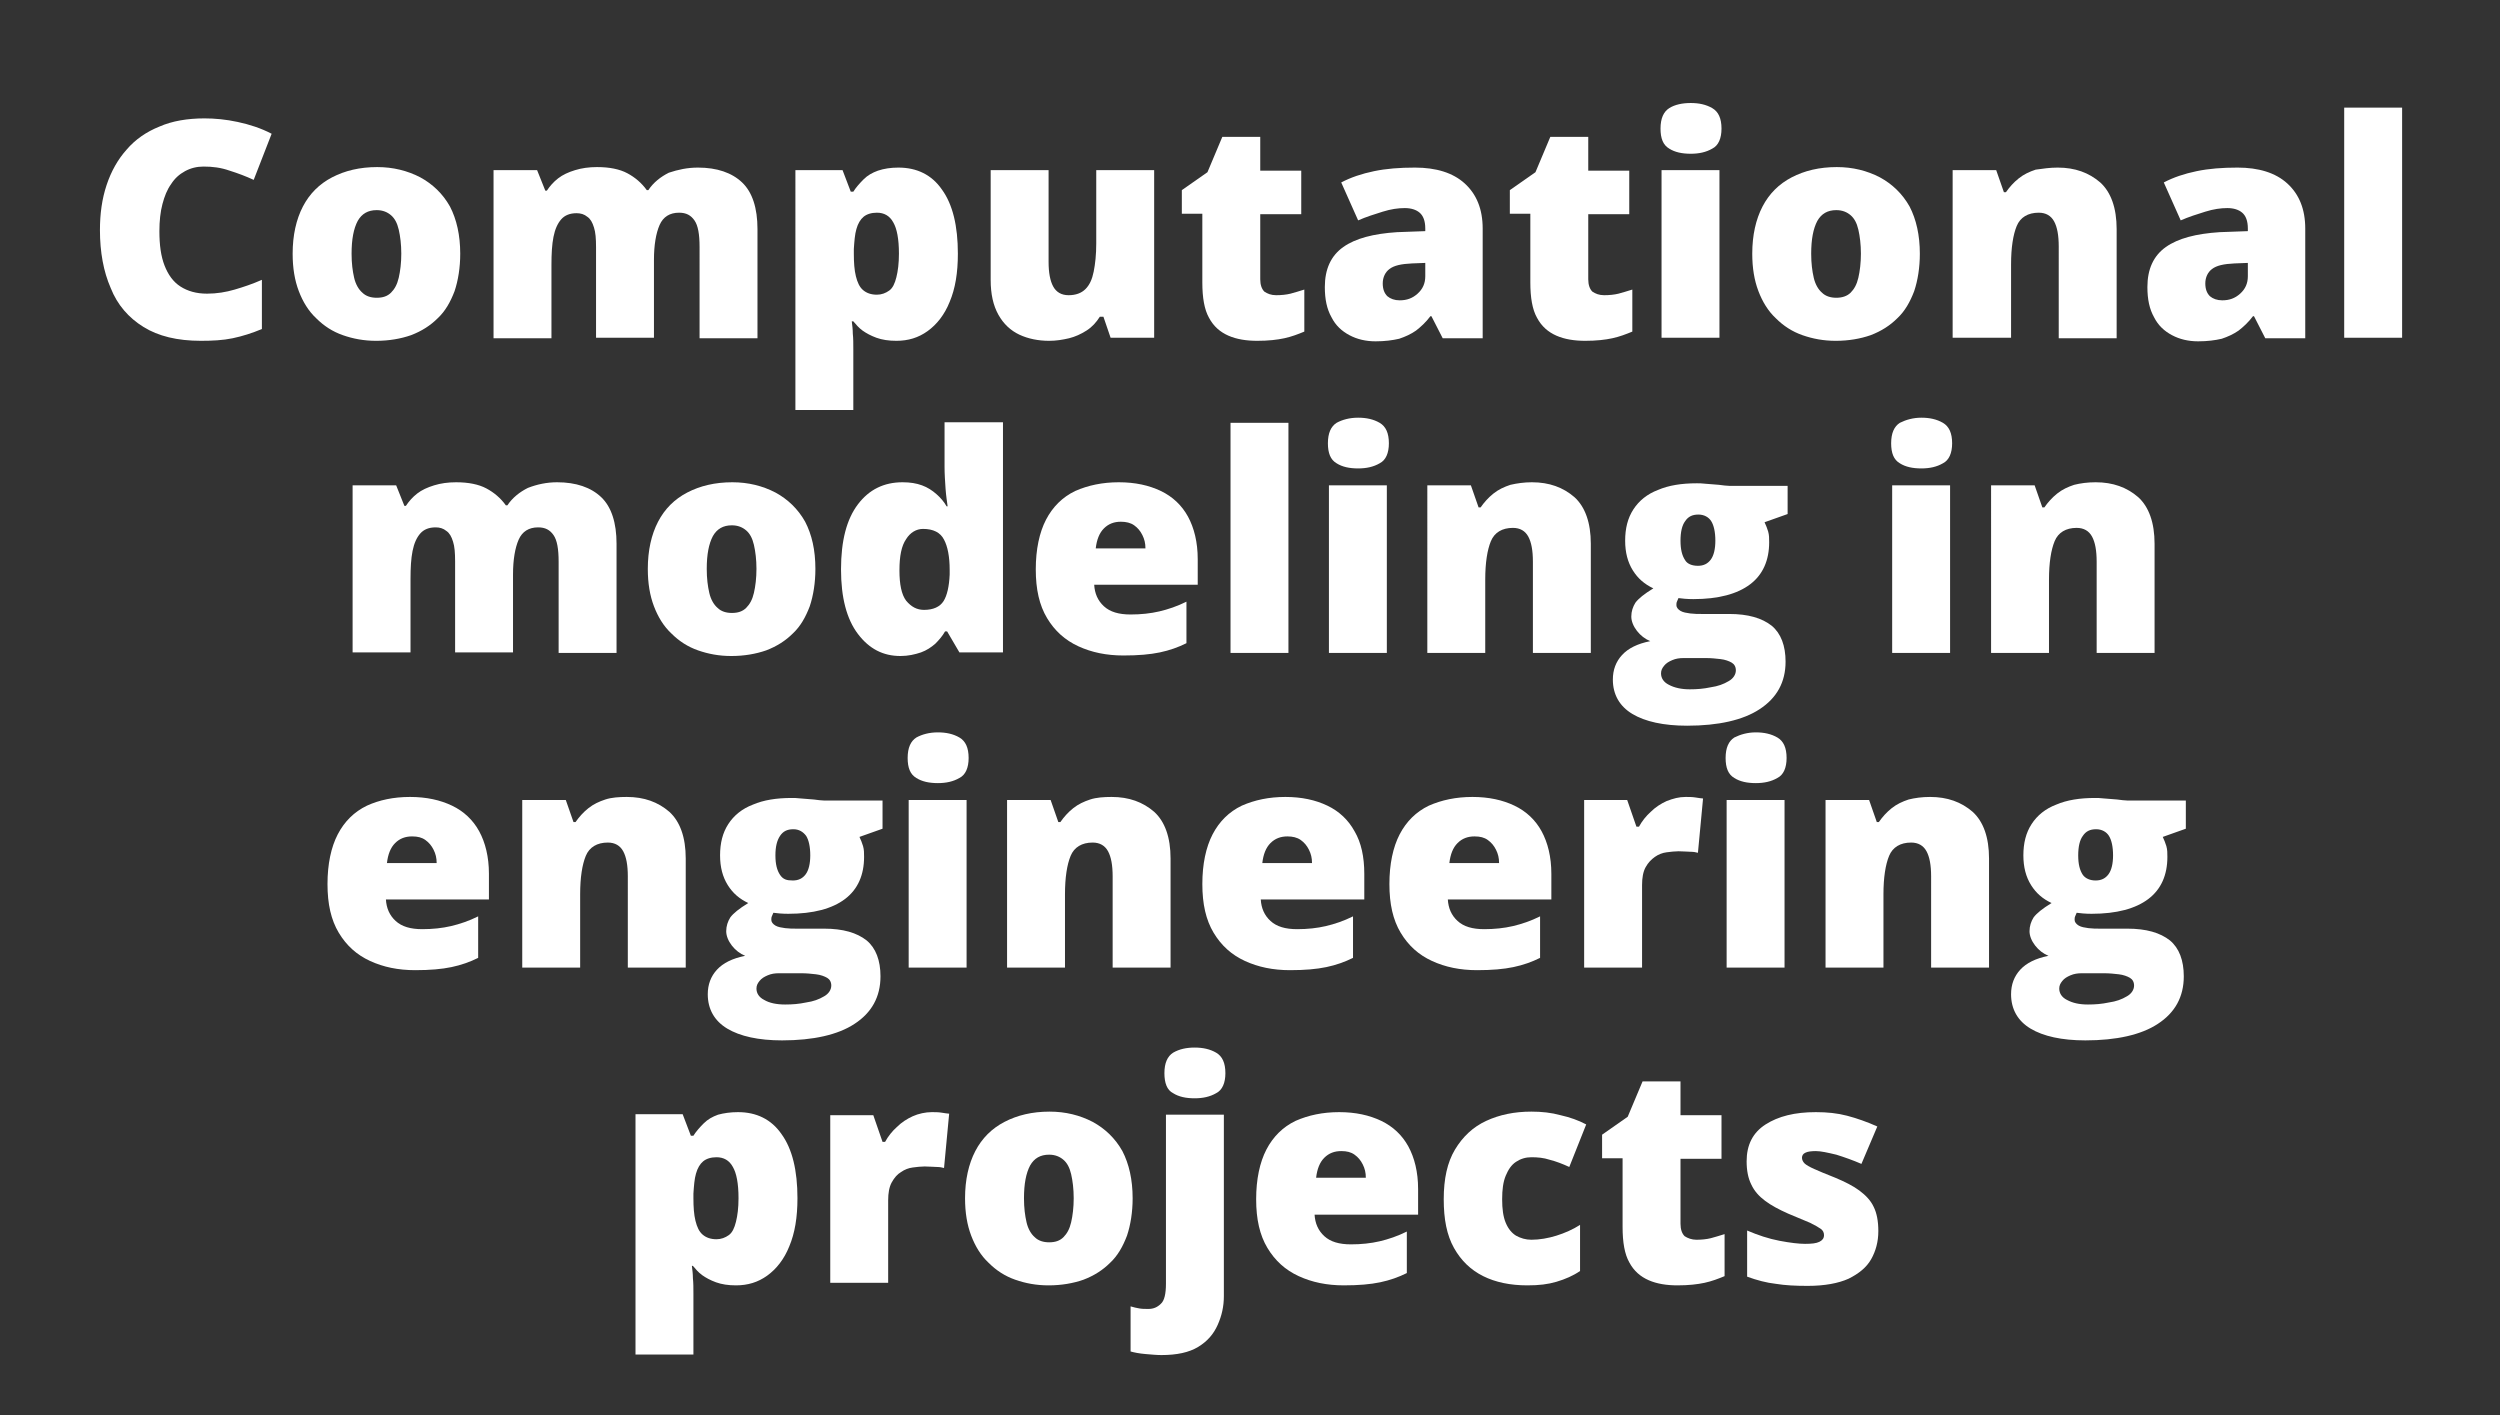 <svg xmlns:xodm="http://www.corel.com/coreldraw/odm/2003" xmlns="http://www.w3.org/2000/svg" xmlns:xlink="http://www.w3.org/1999/xlink" id="Layer_1" x="0px" y="0px" viewBox="0 0 487.8 276.1" style="enable-background:new 0 0 487.8 276.1;" xml:space="preserve"><rect x="0" y="0" width="487.8" height="276.1" fill="#333333" stroke="none"/><style type="text/css">	.st0{fill:#FFFFFF;}</style><g>	<path class="st0" d="M39.7,32.5c-1.3,0-2.5,0.3-3.6,0.9c-1.1,0.6-2,1.4-2.7,2.5c-0.8,1.1-1.3,2.4-1.7,3.9s-0.6,3.3-0.6,5.3   c0,2.7,0.3,4.9,1,6.7s1.7,3.2,3.1,4.1c1.4,0.9,3.1,1.4,5.2,1.4c1.9,0,3.7-0.3,5.4-0.8s3.5-1.1,5.3-1.9v9.6   c-1.9,0.8-3.8,1.4-5.7,1.8s-4,0.5-6.2,0.5c-4.6,0-8.3-0.9-11.2-2.7c-2.9-1.8-5.1-4.3-6.4-7.6c-1.4-3.2-2.1-7-2.1-11.3   c0-3.2,0.4-6.1,1.3-8.8s2.2-5,3.9-6.9c1.7-2,3.9-3.5,6.4-4.5c2.5-1.1,5.5-1.6,8.8-1.6c2,0,4.2,0.2,6.5,0.7c2.3,0.5,4.5,1.2,6.6,2.3   l-3.5,9c-1.5-0.7-3.1-1.3-4.7-1.8C43.1,32.7,41.5,32.5,39.7,32.5z"></path>	<path class="st0" d="M89.8,49.5c0,2.7-0.4,5.2-1.1,7.3c-0.8,2.1-1.8,3.9-3.3,5.3c-1.4,1.4-3.1,2.5-5.2,3.3c-2,0.7-4.3,1.1-6.8,1.1   c-2.4,0-4.5-0.4-6.5-1.1s-3.7-1.8-5.2-3.3c-1.5-1.4-2.6-3.2-3.4-5.3c-0.8-2.1-1.2-4.5-1.2-7.3c0-3.6,0.7-6.7,2-9.2s3.2-4.4,5.7-5.7   c2.5-1.3,5.4-2,8.8-2c3.1,0,5.9,0.7,8.4,2c2.4,1.3,4.4,3.2,5.8,5.7C89.1,42.8,89.8,45.9,89.8,49.5z M68.6,49.5   c0,1.9,0.2,3.4,0.5,4.7c0.3,1.3,0.9,2.3,1.6,2.9c0.7,0.7,1.7,1,2.8,1c1.2,0,2.1-0.3,2.8-1c0.7-0.7,1.2-1.6,1.5-2.9   c0.3-1.3,0.5-2.9,0.5-4.7s-0.2-3.4-0.5-4.7c-0.3-1.3-0.8-2.2-1.5-2.8c-0.7-0.6-1.6-1-2.8-1c-1.7,0-2.9,0.7-3.7,2.1   C69,44.6,68.6,46.7,68.6,49.5z"></path>	<path class="st0" d="M136.2,32.7c3.7,0,6.6,1,8.6,2.9c2,1.9,3,5,3,9.1v21.3h-11.3V48.2c0-2.5-0.3-4.2-1-5.2s-1.6-1.5-3-1.5   c-1.8,0-3.1,0.8-3.8,2.4c-0.7,1.6-1.1,3.9-1.1,6.8v15.2h-11.3V48.2c0-1.6-0.1-2.9-0.4-3.8c-0.3-1-0.7-1.7-1.3-2.1   c-0.6-0.5-1.3-0.7-2.1-0.7c-1.3,0-2.3,0.4-3,1.2s-1.2,1.9-1.5,3.4s-0.4,3.3-0.4,5.5v14.3H96.3V33.2h8.5l1.6,4h0.3   c0.6-0.9,1.3-1.7,2.2-2.4c0.9-0.7,2-1.2,3.3-1.6c1.3-0.4,2.7-0.6,4.3-0.6c2.4,0,4.4,0.4,5.9,1.2s2.8,1.9,3.8,3.3h0.3   c1-1.5,2.4-2.6,4-3.4C132.3,33.1,134.1,32.7,136.2,32.7z"></path>	<path class="st0" d="M175.3,32.7c3.6,0,6.5,1.4,8.5,4.3c2.1,2.9,3.1,7.1,3.1,12.5c0,3.7-0.5,6.8-1.6,9.4c-1,2.5-2.5,4.4-4.3,5.7   c-1.8,1.3-3.8,1.9-6.1,1.9c-1.5,0-2.8-0.2-3.9-0.6s-2-0.9-2.7-1.4s-1.3-1.2-1.8-1.8h-0.3c0.1,0.8,0.2,1.6,0.2,2.4   c0.1,0.9,0.1,1.9,0.1,3v11.9h-11.3V33.2h9.2l1.6,4.2h0.5c0.5-0.8,1.2-1.6,2-2.4s1.7-1.3,2.8-1.7C172.5,32.9,173.8,32.7,175.3,32.7z    M171.1,41.5c-1.1,0-2,0.3-2.6,0.8s-1.1,1.3-1.4,2.4c-0.3,1-0.4,2.4-0.5,3.9v0.9c0,1.7,0.1,3.2,0.4,4.4c0.3,1.2,0.7,2.1,1.4,2.7   c0.7,0.6,1.6,0.9,2.7,0.9c0.9,0,1.7-0.3,2.4-0.8s1.1-1.4,1.4-2.6s0.5-2.7,0.5-4.6c0-2.9-0.4-4.9-1.1-6.1   C173.6,42.1,172.5,41.5,171.1,41.5z"></path>	<path class="st0" d="M225.2,33.2v32.7h-8.5l-1.4-4.1h-0.7c-0.7,1.1-1.5,2-2.6,2.7s-2.2,1.2-3.4,1.5c-1.3,0.3-2.5,0.5-3.9,0.5   c-2.1,0-4.1-0.4-5.8-1.2s-3.1-2.1-4.1-3.9c-1-1.8-1.5-4-1.5-6.8V33.2h11.3v17.9c0,2.1,0.3,3.7,0.9,4.8c0.6,1.1,1.6,1.7,3,1.7   c1.4,0,2.5-0.4,3.3-1.2c0.8-0.8,1.3-1.9,1.6-3.4c0.3-1.5,0.5-3.3,0.5-5.5V33.2H225.2z"></path>	<path class="st0" d="M249,57.6c1,0,2-0.1,2.8-0.3c0.8-0.2,1.7-0.5,2.7-0.8v8.2c-1.2,0.5-2.5,1-3.9,1.3c-1.4,0.3-3.1,0.5-5.3,0.5   c-2.1,0-4-0.3-5.6-1c-1.6-0.7-2.9-1.8-3.8-3.5c-0.9-1.6-1.3-3.9-1.3-6.9V41.7h-4v-4.6l5-3.5l2.9-6.9h7.4v6.6h8v8.5h-8v12.7   c0,1.1,0.3,1.9,0.8,2.4C247.3,57.3,248,57.6,249,57.6z"></path>	<path class="st0" d="M276.1,32.7c4.1,0,7.4,1,9.7,3.1s3.5,5,3.5,8.8v21.4h-7.8l-2.2-4.3h-0.2c-0.9,1.2-1.9,2.1-2.8,2.8   c-1,0.7-2.1,1.2-3.3,1.6c-1.3,0.3-2.8,0.5-4.6,0.5c-1.9,0-3.6-0.4-5.1-1.2c-1.5-0.8-2.7-1.9-3.5-3.5c-0.9-1.6-1.3-3.5-1.3-5.9   c0-3.5,1.2-6.1,3.6-7.8c2.4-1.7,5.9-2.6,10.5-2.9l5.5-0.2v-0.5c0-1.5-0.4-2.5-1.1-3.1s-1.7-0.9-2.9-0.9c-1.3,0-2.7,0.2-4.3,0.7   s-3.2,1-4.8,1.7l-3.3-7.4c1.9-1,4-1.7,6.4-2.2C270.5,32.9,273.1,32.7,276.1,32.7z M278.1,51.3l-2.6,0.1c-2.1,0.1-3.5,0.4-4.4,1.1   c-0.8,0.6-1.3,1.6-1.3,2.8c0,1.1,0.3,1.9,0.9,2.5c0.6,0.5,1.4,0.8,2.4,0.8c1.4,0,2.5-0.4,3.5-1.3c1-0.9,1.5-2,1.5-3.4V51.3z"></path>	<path class="st0" d="M313,57.6c1,0,2-0.1,2.8-0.3c0.8-0.2,1.7-0.5,2.7-0.8v8.2c-1.2,0.5-2.5,1-3.9,1.3c-1.4,0.3-3.1,0.5-5.3,0.5   c-2.1,0-4-0.3-5.6-1c-1.6-0.7-2.9-1.8-3.8-3.5c-0.9-1.6-1.3-3.9-1.3-6.9V41.7h-4v-4.6l5-3.5l2.9-6.9h7.4v6.6h8v8.5h-8v12.7   c0,1.1,0.3,1.9,0.8,2.4C311.3,57.3,312,57.6,313,57.6z"></path>	<path class="st0" d="M329.9,20.1c1.6,0,3,0.3,4.2,1c1.2,0.7,1.8,2,1.8,4c0,1.9-0.6,3.3-1.8,3.9c-1.2,0.7-2.6,1-4.2,1   c-1.7,0-3.1-0.3-4.2-1c-1.2-0.7-1.7-2-1.7-3.9c0-2,0.6-3.3,1.7-4C326.8,20.4,328.3,20.1,329.9,20.1z M335.5,33.2v32.7h-11.3V33.2   H335.5z"></path>	<path class="st0" d="M374.6,49.5c0,2.7-0.4,5.2-1.1,7.3c-0.8,2.1-1.8,3.9-3.3,5.3c-1.4,1.4-3.1,2.5-5.2,3.3c-2,0.7-4.3,1.1-6.8,1.1   c-2.4,0-4.5-0.4-6.5-1.1c-2-0.7-3.7-1.8-5.2-3.3c-1.5-1.4-2.6-3.2-3.4-5.3c-0.8-2.1-1.2-4.5-1.2-7.3c0-3.6,0.7-6.7,2-9.2   c1.3-2.5,3.2-4.4,5.7-5.7c2.5-1.3,5.4-2,8.8-2c3.1,0,5.9,0.7,8.4,2c2.4,1.3,4.4,3.2,5.8,5.7C373.9,42.8,374.6,45.9,374.6,49.5z    M353.4,49.5c0,1.9,0.2,3.4,0.5,4.7s0.9,2.3,1.6,2.9c0.7,0.7,1.7,1,2.8,1s2.1-0.3,2.8-1c0.7-0.7,1.2-1.6,1.5-2.9s0.5-2.9,0.5-4.7   s-0.2-3.4-0.5-4.7s-0.8-2.2-1.5-2.8c-0.7-0.6-1.6-1-2.8-1c-1.7,0-2.9,0.7-3.7,2.1C353.8,44.6,353.4,46.7,353.4,49.5z"></path>	<path class="st0" d="M401.5,32.7c3.4,0,6.1,1,8.3,2.9c2.1,1.9,3.2,5,3.2,9.1v21.3h-11.3V48.1c0-2.2-0.3-3.8-0.9-4.9   c-0.6-1.1-1.6-1.7-3-1.7c-2.1,0-3.6,0.9-4.3,2.6s-1.1,4.2-1.1,7.5v14.3H381V33.2h8.5l1.5,4.3h0.4c0.7-1,1.5-1.9,2.5-2.7   s2.1-1.3,3.3-1.7C398.6,32.9,400,32.7,401.5,32.7z"></path>	<path class="st0" d="M436.6,32.7c4.1,0,7.4,1,9.7,3.1s3.5,5,3.5,8.8v21.4H442l-2.2-4.3h-0.2c-0.9,1.2-1.9,2.1-2.8,2.8   c-1,0.7-2.1,1.2-3.3,1.6c-1.3,0.3-2.8,0.5-4.6,0.5c-1.9,0-3.6-0.4-5.1-1.2c-1.5-0.8-2.7-1.9-3.5-3.5c-0.9-1.6-1.3-3.5-1.3-5.9   c0-3.5,1.2-6.1,3.6-7.8c2.4-1.7,5.9-2.6,10.5-2.9l5.5-0.2v-0.5c0-1.5-0.4-2.5-1.1-3.1s-1.7-0.9-2.9-0.9c-1.3,0-2.7,0.2-4.3,0.7   s-3.2,1-4.8,1.7l-3.3-7.4c1.9-1,4-1.7,6.4-2.2C431,32.9,433.6,32.7,436.6,32.7z M438.6,51.3l-2.6,0.1c-2.1,0.1-3.5,0.4-4.4,1.1   c-0.8,0.6-1.3,1.6-1.3,2.8c0,1.1,0.3,1.9,0.9,2.5c0.6,0.5,1.4,0.8,2.4,0.8c1.4,0,2.5-0.4,3.5-1.3c1-0.9,1.5-2,1.5-3.4V51.3z"></path>	<path class="st0" d="M468.7,65.9h-11.3V21h11.3V65.9z"></path>	<path class="st0" d="M108.7,94.1c3.7,0,6.6,1,8.6,2.9c2,1.9,3,5,3,9.1v21.3h-11.3v-17.8c0-2.5-0.3-4.2-1-5.2s-1.6-1.5-3-1.5   c-1.8,0-3.1,0.8-3.8,2.4c-0.7,1.6-1.1,3.9-1.1,6.8v15.2H88.8v-17.8c0-1.6-0.1-2.9-0.4-3.8c-0.3-1-0.7-1.7-1.3-2.1   c-0.6-0.5-1.3-0.7-2.1-0.7c-1.3,0-2.3,0.4-3,1.2s-1.2,1.9-1.5,3.4s-0.4,3.3-0.4,5.5v14.3H68.8V94.7h8.5l1.6,4h0.3   c0.6-0.9,1.3-1.7,2.2-2.4c0.9-0.7,2-1.2,3.3-1.6c1.3-0.4,2.7-0.6,4.3-0.6c2.4,0,4.4,0.4,5.9,1.2s2.8,1.9,3.8,3.3h0.3   c1-1.5,2.4-2.6,4-3.4C104.8,94.5,106.7,94.1,108.7,94.1z"></path>	<path class="st0" d="M159.1,111c0,2.7-0.4,5.2-1.1,7.3c-0.8,2.1-1.8,3.9-3.3,5.3c-1.4,1.4-3.1,2.5-5.2,3.3c-2,0.7-4.3,1.1-6.8,1.1   c-2.4,0-4.5-0.4-6.5-1.1s-3.7-1.8-5.2-3.3c-1.5-1.4-2.6-3.2-3.4-5.3c-0.8-2.1-1.2-4.5-1.2-7.3c0-3.6,0.7-6.7,2-9.2s3.2-4.4,5.7-5.7   c2.5-1.3,5.4-2,8.8-2c3.1,0,5.9,0.7,8.4,2c2.4,1.3,4.4,3.2,5.8,5.7C158.4,104.3,159.1,107.3,159.1,111z M137.9,111   c0,1.9,0.2,3.4,0.5,4.7c0.3,1.3,0.9,2.3,1.6,2.9c0.7,0.7,1.7,1,2.8,1c1.2,0,2.1-0.3,2.8-1c0.7-0.7,1.2-1.6,1.5-2.9   c0.3-1.3,0.5-2.9,0.5-4.7s-0.2-3.4-0.5-4.7c-0.3-1.3-0.8-2.2-1.5-2.8c-0.7-0.6-1.6-1-2.8-1c-1.7,0-2.9,0.7-3.7,2.1   C138.3,106.1,137.9,108.2,137.9,111z"></path>	<path class="st0" d="M175.7,128c-3.4,0-6.1-1.4-8.3-4.3c-2.2-2.9-3.3-7.1-3.3-12.6c0-5.6,1.1-9.8,3.3-12.7c2.2-2.9,5.1-4.3,8.7-4.3   c1.5,0,2.7,0.2,3.8,0.6c1.1,0.4,2,1,2.8,1.7s1.5,1.5,2,2.4h0.2c-0.1-0.8-0.3-2-0.4-3.4c-0.1-1.5-0.2-2.9-0.2-4.3v-8.7h11.4v44.9   h-8.5l-2.4-4.1h-0.4c-0.5,0.9-1.2,1.7-1.9,2.4c-0.8,0.7-1.7,1.3-2.8,1.7C178.5,127.7,177.2,128,175.7,128z M180.3,119   c1.8,0,3.1-0.6,3.8-1.7c0.7-1.1,1.1-2.9,1.2-5.2v-0.9c0-2.6-0.4-4.6-1.1-5.9c-0.7-1.4-2.1-2.1-4.1-2.1c-1.3,0-2.5,0.7-3.3,2   c-0.9,1.3-1.3,3.3-1.3,6.1c0,2.7,0.4,4.7,1.3,5.9C177.8,118.4,178.9,119,180.3,119z"></path>	<path class="st0" d="M218.3,94.1c3.2,0,5.9,0.6,8.2,1.7c2.3,1.1,4.1,2.8,5.3,5s1.9,5,1.9,8.3v5h-20.2c0.1,1.7,0.7,3.1,1.9,4.2   s2.9,1.6,5.2,1.6c2,0,3.9-0.2,5.6-0.6s3.5-1,5.3-1.9v8.1c-1.6,0.8-3.3,1.4-5.2,1.8c-1.9,0.4-4.2,0.6-7.1,0.6   c-3.3,0-6.2-0.6-8.8-1.8c-2.6-1.2-4.6-3-6.1-5.5c-1.5-2.5-2.2-5.6-2.2-9.5c0-3.9,0.7-7.2,2-9.7c1.3-2.5,3.2-4.4,5.7-5.6   C212.3,94.7,215.1,94.1,218.3,94.1z M218.7,101.8c-1.3,0-2.4,0.4-3.3,1.3s-1.4,2.2-1.6,3.9h9.7c0-1-0.2-1.8-0.6-2.6   c-0.4-0.8-0.9-1.4-1.6-1.9C220.6,102,219.7,101.8,218.7,101.8z"></path>	<path class="st0" d="M251.4,127.4h-11.3V82.5h11.3V127.4z"></path>	<path class="st0" d="M265,81.5c1.6,0,3,0.3,4.2,1c1.2,0.7,1.8,2,1.8,4c0,1.9-0.6,3.3-1.8,3.9c-1.2,0.7-2.6,1-4.2,1   c-1.7,0-3.1-0.3-4.2-1c-1.2-0.7-1.7-2-1.7-3.9c0-2,0.6-3.3,1.7-4C261.9,81.9,263.3,81.5,265,81.5z M270.6,94.7v32.7h-11.3V94.7   H270.6z"></path>	<path class="st0" d="M298.9,94.1c3.4,0,6.1,1,8.3,2.9c2.1,1.9,3.2,5,3.2,9.1v21.3h-11.3v-17.8c0-2.2-0.3-3.8-0.9-4.9   c-0.6-1.1-1.6-1.7-3-1.7c-2.1,0-3.6,0.9-4.3,2.6s-1.1,4.2-1.1,7.5v14.3h-11.3V94.7h8.5l1.5,4.3h0.4c0.7-1,1.5-1.9,2.5-2.7   s2.1-1.3,3.3-1.7C296,94.3,297.4,94.1,298.9,94.1z"></path>	<path class="st0" d="M329.2,141.6c-4.6,0-8.2-0.8-10.7-2.3c-2.5-1.5-3.8-3.8-3.8-6.7c0-1.9,0.6-3.5,1.8-4.8s3-2.2,5.5-2.7   c-1-0.4-1.9-1.1-2.6-2c-0.7-0.9-1.1-1.9-1.1-2.8c0-1,0.3-1.9,0.8-2.7c0.6-0.8,1.7-1.7,3.5-2.8c-1.7-0.8-3-1.9-4-3.5   c-1-1.6-1.5-3.5-1.5-5.8c0-2.4,0.5-4.4,1.6-6.1s2.7-3,4.8-3.8c2.1-0.9,4.6-1.3,7.6-1.3c0.4,0,1,0,1.8,0.1c0.8,0.1,1.7,0.1,2.5,0.2   c0.8,0.1,1.5,0.2,2,0.2h11.4v5.5l-4.5,1.6c0.3,0.6,0.5,1.2,0.7,1.8c0.2,0.7,0.2,1.3,0.2,2.1c0,3.5-1.2,6.3-3.7,8.2   c-2.5,1.9-6.2,2.9-11.1,2.9c-1.2,0-2.2-0.1-2.9-0.2c-0.1,0.2-0.2,0.5-0.3,0.7s-0.1,0.5-0.1,0.7c0,0.4,0.3,0.8,0.8,1.1   c0.5,0.3,1.2,0.4,1.9,0.5c0.8,0.1,1.5,0.1,2.2,0.1h5.4c3.7,0,6.4,0.8,8.3,2.3c1.8,1.5,2.7,3.9,2.7,7c0,4-1.7,7.1-5.1,9.3   C340.1,140.5,335.3,141.6,329.2,141.6z M329.7,134.5c1.4,0,2.7-0.1,4.1-0.4c1.4-0.2,2.5-0.6,3.5-1.2c0.9-0.5,1.4-1.3,1.4-2.1   c0-0.7-0.3-1.2-0.8-1.5s-1.3-0.6-2.2-0.7c-0.9-0.1-1.8-0.2-2.8-0.2h-4.4c-0.8,0-1.5,0.1-2.2,0.4c-0.7,0.3-1.2,0.6-1.6,1.1   s-0.6,0.9-0.6,1.5c0,0.9,0.5,1.7,1.5,2.2C326.7,134.2,328.1,134.5,329.7,134.5z M331.3,110.4c1.1,0,1.9-0.4,2.5-1.2   s0.9-2.1,0.9-3.7c0-1.7-0.3-3-0.8-3.8s-1.4-1.3-2.5-1.3c-1.2,0-2,0.4-2.6,1.3c-0.6,0.8-0.9,2.1-0.9,3.8s0.3,2.9,0.9,3.8   C329.2,110,330.1,110.4,331.3,110.4z"></path>	<path class="st0" d="M374.9,81.5c1.6,0,3,0.3,4.2,1c1.2,0.7,1.8,2,1.8,4c0,1.9-0.6,3.3-1.8,3.9c-1.2,0.7-2.6,1-4.2,1   c-1.7,0-3.1-0.3-4.2-1c-1.2-0.7-1.7-2-1.7-3.9c0-2,0.6-3.3,1.7-4C371.9,81.9,373.3,81.5,374.9,81.5z M380.5,94.7v32.7h-11.3V94.7   H380.5z"></path>	<path class="st0" d="M408.9,94.1c3.4,0,6.1,1,8.3,2.9c2.1,1.9,3.2,5,3.2,9.1v21.3h-11.3v-17.8c0-2.2-0.3-3.8-0.9-4.9   c-0.6-1.1-1.6-1.7-3-1.7c-2.1,0-3.6,0.9-4.3,2.6s-1.1,4.2-1.1,7.5v14.3h-11.3V94.7h8.5l1.5,4.3h0.4c0.7-1,1.5-1.9,2.5-2.7   s2.1-1.3,3.3-1.7C405.9,94.3,407.3,94.1,408.9,94.1z"></path>	<path class="st0" d="M80,155.5c3.2,0,5.9,0.6,8.2,1.7c2.3,1.1,4.1,2.8,5.3,5s1.9,5,1.9,8.3v5H75.3c0.1,1.7,0.7,3.1,1.9,4.2   s2.9,1.6,5.2,1.6c2,0,3.9-0.2,5.6-0.6s3.5-1,5.3-1.9v8.1c-1.6,0.8-3.3,1.4-5.2,1.8c-1.9,0.4-4.2,0.6-7.1,0.6   c-3.3,0-6.2-0.6-8.8-1.8c-2.6-1.2-4.6-3-6.1-5.5c-1.5-2.5-2.2-5.6-2.2-9.5c0-3.9,0.7-7.2,2-9.7c1.3-2.5,3.2-4.4,5.7-5.6   C74,156.1,76.8,155.5,80,155.5z M80.4,163.2c-1.3,0-2.4,0.4-3.3,1.3s-1.4,2.2-1.6,3.9h9.7c0-1-0.2-1.8-0.6-2.6   c-0.4-0.8-0.9-1.4-1.6-1.9C82.3,163.4,81.5,163.2,80.4,163.2z"></path>	<path class="st0" d="M122.3,155.5c3.4,0,6.1,1,8.3,2.9c2.1,1.9,3.2,5,3.2,9.1v21.3h-11.3V171c0-2.2-0.3-3.8-0.9-4.9   c-0.6-1.1-1.6-1.7-3-1.7c-2.1,0-3.6,0.9-4.3,2.6c-0.7,1.7-1.1,4.2-1.1,7.5v14.3h-11.3v-32.7h8.5l1.5,4.3h0.4c0.7-1,1.5-1.9,2.5-2.7   s2.1-1.3,3.3-1.7S120.8,155.5,122.3,155.5z"></path>	<path class="st0" d="M152.6,203c-4.6,0-8.2-0.8-10.7-2.3c-2.5-1.5-3.8-3.8-3.8-6.7c0-1.9,0.6-3.5,1.8-4.8c1.2-1.3,3-2.2,5.5-2.7   c-1-0.4-1.9-1.1-2.6-2s-1.1-1.9-1.1-2.8c0-1,0.3-1.9,0.8-2.7c0.6-0.8,1.7-1.7,3.5-2.8c-1.7-0.8-3-1.9-4-3.5s-1.5-3.5-1.5-5.8   c0-2.4,0.5-4.4,1.6-6.1s2.7-3,4.8-3.8c2.1-0.9,4.6-1.3,7.6-1.3c0.4,0,1,0,1.8,0.1c0.8,0.1,1.7,0.1,2.5,0.2c0.8,0.1,1.5,0.2,2,0.2   h11.4v5.5l-4.5,1.6c0.3,0.6,0.5,1.2,0.7,1.8c0.2,0.7,0.2,1.3,0.2,2.1c0,3.5-1.2,6.3-3.7,8.2s-6.2,2.9-11.1,2.9   c-1.2,0-2.2-0.1-2.9-0.2c-0.1,0.2-0.2,0.5-0.3,0.7c-0.1,0.2-0.1,0.5-0.1,0.7c0,0.4,0.3,0.8,0.8,1.1s1.2,0.4,1.9,0.5   c0.8,0.1,1.5,0.1,2.2,0.1h5.4c3.7,0,6.4,0.8,8.3,2.3c1.8,1.5,2.7,3.9,2.7,7c0,4-1.7,7.1-5.1,9.3C163.5,201.9,158.7,203,152.6,203z    M153.2,196c1.4,0,2.7-0.1,4.1-0.4c1.4-0.2,2.5-0.6,3.5-1.2c0.9-0.5,1.4-1.3,1.4-2.1c0-0.7-0.3-1.2-0.8-1.5s-1.3-0.6-2.2-0.7   c-0.9-0.1-1.8-0.2-2.8-0.2H152c-0.8,0-1.5,0.1-2.2,0.4c-0.7,0.3-1.2,0.6-1.6,1.1s-0.6,0.9-0.6,1.5c0,0.9,0.5,1.7,1.5,2.2   C150.1,195.7,151.5,196,153.2,196z M154.7,171.8c1.1,0,1.9-0.4,2.5-1.2c0.6-0.8,0.9-2.1,0.9-3.7c0-1.7-0.3-3-0.8-3.8   c-0.6-0.8-1.4-1.3-2.5-1.3c-1.2,0-2,0.4-2.6,1.3s-0.9,2.1-0.9,3.8s0.3,2.9,0.9,3.8S153.5,171.8,154.7,171.8z"></path>	<path class="st0" d="M183,142.9c1.6,0,3,0.3,4.2,1c1.2,0.7,1.8,2,1.8,4c0,1.9-0.6,3.3-1.8,3.9c-1.2,0.7-2.6,1-4.2,1   c-1.7,0-3.1-0.3-4.2-1c-1.2-0.7-1.7-2-1.7-3.9c0-2,0.6-3.3,1.7-4C179.9,143.3,181.3,142.9,183,142.9z M188.6,156.1v32.7h-11.3   v-32.7H188.6z"></path>	<path class="st0" d="M216.9,155.5c3.4,0,6.1,1,8.3,2.9c2.1,1.9,3.2,5,3.2,9.1v21.3h-11.3V171c0-2.2-0.3-3.8-0.9-4.9   c-0.6-1.1-1.6-1.7-3-1.7c-2.1,0-3.6,0.9-4.3,2.6c-0.7,1.7-1.1,4.2-1.1,7.5v14.3h-11.3v-32.7h8.5l1.5,4.3h0.4c0.7-1,1.5-1.9,2.5-2.7   s2.1-1.3,3.3-1.7S215.4,155.5,216.9,155.5z"></path>	<path class="st0" d="M250.8,155.5c3.2,0,5.9,0.6,8.2,1.7s4.1,2.8,5.3,5c1.3,2.2,1.9,5,1.9,8.3v5h-20.2c0.1,1.7,0.7,3.1,1.9,4.2   s2.9,1.6,5.2,1.6c2,0,3.9-0.2,5.6-0.6s3.5-1,5.3-1.9v8.1c-1.6,0.8-3.3,1.4-5.2,1.8c-1.9,0.4-4.2,0.6-7.1,0.6   c-3.3,0-6.2-0.6-8.8-1.8c-2.6-1.2-4.6-3-6.1-5.5c-1.5-2.5-2.2-5.6-2.2-9.5c0-3.9,0.7-7.2,2-9.7c1.3-2.5,3.2-4.4,5.7-5.6   C244.8,156.1,247.6,155.5,250.8,155.5z M251.2,163.2c-1.3,0-2.4,0.4-3.3,1.3s-1.4,2.2-1.6,3.9h9.7c0-1-0.2-1.8-0.6-2.6   s-0.9-1.4-1.6-1.9C253.1,163.4,252.2,163.2,251.2,163.2z"></path>	<path class="st0" d="M287.3,155.5c3.2,0,5.9,0.6,8.2,1.7s4.1,2.8,5.3,5s1.9,5,1.9,8.3v5h-20.2c0.1,1.7,0.7,3.1,1.9,4.2   c1.2,1.1,2.9,1.6,5.2,1.6c2,0,3.9-0.2,5.6-0.6s3.5-1,5.3-1.9v8.1c-1.6,0.8-3.3,1.4-5.2,1.8s-4.2,0.6-7.1,0.6   c-3.3,0-6.2-0.6-8.8-1.8c-2.6-1.2-4.6-3-6.1-5.5c-1.5-2.5-2.2-5.6-2.2-9.5c0-3.9,0.7-7.2,2-9.7c1.3-2.5,3.2-4.4,5.7-5.6   C281.3,156.1,284.1,155.5,287.3,155.5z M287.7,163.2c-1.3,0-2.4,0.4-3.3,1.3s-1.4,2.2-1.6,3.9h9.7c0-1-0.2-1.8-0.6-2.6   s-0.9-1.4-1.6-1.9S288.8,163.2,287.7,163.2z"></path>	<path class="st0" d="M328.9,155.5c0.6,0,1.3,0,1.9,0.1c0.7,0.1,1.2,0.2,1.5,0.2l-1,10.6c-0.4-0.1-0.8-0.2-1.4-0.2s-1.4-0.1-2.4-0.1   c-0.7,0-1.5,0.1-2.3,0.2c-0.8,0.1-1.6,0.4-2.3,0.9s-1.3,1.1-1.8,2c-0.5,0.9-0.7,2.1-0.7,3.5v16.1h-11.3v-32.7h8.4l1.8,5.2h0.5   c0.6-1.1,1.4-2.1,2.3-2.9c0.9-0.9,2-1.6,3.1-2.1C326.5,155.8,327.6,155.5,328.9,155.5z"></path>	<path class="st0" d="M342.6,142.9c1.6,0,3,0.3,4.2,1c1.2,0.7,1.8,2,1.8,4c0,1.9-0.6,3.3-1.8,3.9c-1.2,0.7-2.6,1-4.2,1   c-1.7,0-3.1-0.3-4.2-1c-1.2-0.7-1.7-2-1.7-3.9c0-2,0.6-3.3,1.7-4C339.6,143.3,341,142.9,342.6,142.9z M348.2,156.1v32.7h-11.3   v-32.7H348.2z"></path>	<path class="st0" d="M376.6,155.5c3.4,0,6.1,1,8.3,2.9c2.1,1.9,3.2,5,3.2,9.1v21.3h-11.3V171c0-2.2-0.3-3.8-0.9-4.9   c-0.6-1.1-1.6-1.7-3-1.7c-2.1,0-3.6,0.9-4.3,2.6s-1.1,4.2-1.1,7.5v14.3h-11.3v-32.7h8.5l1.5,4.3h0.4c0.7-1,1.5-1.9,2.5-2.7   s2.1-1.3,3.3-1.7C373.6,155.7,375,155.5,376.6,155.5z"></path>	<path class="st0" d="M406.9,203c-4.6,0-8.2-0.8-10.7-2.3c-2.5-1.5-3.8-3.8-3.8-6.7c0-1.9,0.6-3.5,1.8-4.8s3-2.2,5.5-2.7   c-1-0.4-1.9-1.1-2.6-2c-0.7-0.9-1.1-1.9-1.1-2.8c0-1,0.3-1.9,0.8-2.7c0.6-0.8,1.7-1.7,3.5-2.8c-1.7-0.8-3-1.9-4-3.5   c-1-1.6-1.5-3.5-1.5-5.8c0-2.4,0.5-4.4,1.6-6.1s2.7-3,4.8-3.8c2.1-0.9,4.6-1.3,7.6-1.3c0.4,0,1,0,1.8,0.1c0.8,0.1,1.7,0.1,2.5,0.2   c0.8,0.1,1.5,0.2,2,0.2h11.4v5.5l-4.5,1.6c0.3,0.6,0.5,1.2,0.7,1.8c0.2,0.7,0.2,1.3,0.2,2.1c0,3.5-1.2,6.3-3.7,8.2   c-2.5,1.9-6.2,2.9-11.1,2.9c-1.2,0-2.2-0.1-2.9-0.2c-0.1,0.2-0.2,0.5-0.3,0.7s-0.1,0.5-0.1,0.7c0,0.4,0.3,0.8,0.8,1.1   c0.5,0.3,1.2,0.4,1.9,0.5c0.8,0.1,1.5,0.1,2.2,0.1h5.4c3.7,0,6.4,0.8,8.3,2.3c1.8,1.5,2.7,3.9,2.7,7c0,4-1.7,7.1-5.1,9.3   C417.8,201.9,413,203,406.9,203z M407.4,196c1.4,0,2.7-0.1,4.1-0.4c1.4-0.2,2.5-0.6,3.5-1.2c0.9-0.5,1.4-1.3,1.4-2.1   c0-0.7-0.3-1.2-0.8-1.5s-1.3-0.6-2.2-0.7c-0.9-0.1-1.8-0.2-2.8-0.2h-4.4c-0.8,0-1.5,0.1-2.2,0.4c-0.7,0.3-1.2,0.6-1.6,1.1   s-0.6,0.9-0.6,1.5c0,0.9,0.5,1.7,1.5,2.2C404.4,195.7,405.7,196,407.4,196z M408.9,171.8c1.1,0,1.9-0.4,2.5-1.2s0.9-2.1,0.9-3.7   c0-1.7-0.3-3-0.8-3.8s-1.4-1.3-2.5-1.3c-1.2,0-2,0.4-2.6,1.3c-0.6,0.8-0.9,2.1-0.9,3.8s0.3,2.9,0.9,3.8   C406.9,171.4,407.8,171.8,408.9,171.8z"></path>	<path class="st0" d="M144,217c3.6,0,6.5,1.4,8.5,4.3c2.1,2.9,3.1,7.1,3.1,12.5c0,3.7-0.5,6.8-1.6,9.4c-1,2.5-2.5,4.4-4.3,5.7   c-1.8,1.3-3.8,1.9-6.1,1.9c-1.5,0-2.8-0.2-3.9-0.6s-2-0.9-2.7-1.4s-1.3-1.2-1.8-1.8H135c0.1,0.8,0.2,1.6,0.2,2.4   c0.1,0.9,0.1,1.9,0.1,3v11.9h-11.3v-46.9h9.2l1.6,4.2h0.5c0.5-0.8,1.2-1.6,2-2.4s1.7-1.3,2.8-1.7C141.2,217.2,142.5,217,144,217z    M139.8,225.8c-1.1,0-2,0.3-2.6,0.8s-1.1,1.3-1.4,2.4c-0.3,1-0.4,2.4-0.5,3.9v0.9c0,1.7,0.1,3.2,0.4,4.4c0.3,1.2,0.7,2.1,1.4,2.7   c0.7,0.6,1.6,0.9,2.7,0.9c0.9,0,1.7-0.3,2.4-0.8s1.1-1.4,1.4-2.6s0.5-2.7,0.5-4.6c0-2.9-0.4-4.9-1.1-6.1   C142.3,226.4,141.2,225.8,139.8,225.8z"></path>	<path class="st0" d="M181.8,217c0.6,0,1.3,0,1.9,0.1c0.7,0.1,1.2,0.2,1.5,0.2l-1,10.6c-0.4-0.1-0.8-0.2-1.4-0.2s-1.4-0.1-2.4-0.1   c-0.7,0-1.5,0.1-2.3,0.2c-0.8,0.1-1.6,0.4-2.3,0.9c-0.7,0.4-1.3,1.1-1.8,2c-0.5,0.9-0.7,2.1-0.7,3.5v16.1h-11.3v-32.7h8.4l1.8,5.2   h0.5c0.6-1.1,1.4-2.1,2.3-2.9c0.9-0.9,2-1.6,3.1-2.1S180.6,217,181.8,217z"></path>	<path class="st0" d="M221,233.8c0,2.7-0.4,5.2-1.1,7.3c-0.8,2.1-1.8,3.9-3.3,5.3c-1.4,1.4-3.1,2.5-5.2,3.3c-2,0.7-4.3,1.1-6.8,1.1   c-2.4,0-4.5-0.4-6.5-1.1s-3.7-1.8-5.2-3.3c-1.5-1.4-2.6-3.2-3.4-5.3c-0.8-2.1-1.2-4.5-1.2-7.3c0-3.6,0.7-6.7,2-9.2s3.2-4.4,5.7-5.7   c2.5-1.3,5.4-2,8.8-2c3.1,0,5.9,0.7,8.4,2c2.4,1.3,4.4,3.2,5.8,5.7C220.3,227.1,221,230.2,221,233.8z M199.8,233.8   c0,1.9,0.2,3.4,0.5,4.7c0.3,1.3,0.9,2.3,1.6,2.9c0.7,0.7,1.7,1,2.8,1c1.2,0,2.1-0.3,2.8-1c0.7-0.7,1.2-1.6,1.5-2.9   c0.3-1.3,0.5-2.9,0.5-4.7s-0.2-3.4-0.5-4.7c-0.3-1.3-0.8-2.2-1.5-2.8c-0.7-0.6-1.6-1-2.8-1c-1.7,0-2.9,0.7-3.7,2.1   C200.2,228.9,199.8,231,199.8,233.8z"></path>	<path class="st0" d="M226.6,264.4c-0.9,0-1.9-0.1-3.1-0.2s-2.2-0.3-2.9-0.5v-8.8c0.6,0.2,1.2,0.3,1.7,0.4c0.5,0.1,1.1,0.1,1.8,0.1   c0.9,0,1.7-0.3,2.4-1c0.7-0.6,1-2,1-3.9v-33h11.3v35.4c0,2-0.4,3.8-1.2,5.6s-2,3.2-3.8,4.3C232,263.9,229.6,264.4,226.6,264.4z    M227.2,209.4c0-2,0.6-3.3,1.7-4c1.2-0.7,2.6-1,4.2-1c1.6,0,3,0.3,4.2,1c1.2,0.7,1.8,2,1.8,4c0,1.9-0.6,3.3-1.8,3.9   c-1.2,0.7-2.6,1-4.2,1c-1.7,0-3.1-0.3-4.2-1C227.7,212.7,227.2,211.3,227.2,209.4z"></path>	<path class="st0" d="M261.3,217c3.2,0,5.9,0.6,8.2,1.7s4.1,2.8,5.3,5s1.9,5,1.9,8.3v5h-20.2c0.1,1.7,0.7,3.1,1.9,4.2   c1.2,1.1,2.9,1.6,5.2,1.6c2,0,3.9-0.2,5.6-0.6s3.5-1,5.3-1.9v8.1c-1.6,0.8-3.3,1.4-5.2,1.8s-4.2,0.6-7.1,0.6   c-3.3,0-6.2-0.6-8.8-1.8c-2.6-1.2-4.6-3-6.1-5.5c-1.5-2.5-2.2-5.6-2.2-9.5c0-3.9,0.7-7.2,2-9.7c1.3-2.5,3.2-4.4,5.7-5.6   C255.3,217.6,258.1,217,261.3,217z M261.7,224.6c-1.3,0-2.4,0.4-3.3,1.3s-1.4,2.2-1.6,3.9h9.7c0-1-0.2-1.8-0.6-2.6   s-0.9-1.4-1.6-1.9S262.8,224.6,261.7,224.6z"></path>	<path class="st0" d="M298,250.8c-3.3,0-6.2-0.6-8.6-1.8c-2.4-1.2-4.3-3-5.7-5.5s-2-5.6-2-9.5c0-4,0.7-7.2,2.2-9.7   c1.5-2.5,3.5-4.4,6.1-5.6c2.6-1.2,5.5-1.8,8.8-1.8c2,0,3.9,0.2,5.7,0.7c1.8,0.4,3.5,1,5,1.8l-3.3,8.3c-1.3-0.6-2.6-1.1-3.8-1.4   c-1.2-0.4-2.4-0.5-3.6-0.5c-1.1,0-2.1,0.3-3,0.9c-0.9,0.6-1.5,1.5-2,2.7c-0.5,1.2-0.7,2.7-0.7,4.6c0,1.9,0.2,3.4,0.7,4.6   c0.5,1.2,1.2,2,2,2.5c0.9,0.5,1.9,0.8,3,0.8c1.6,0,3.3-0.3,4.9-0.8c1.6-0.5,3.2-1.2,4.6-2.1v9c-1.3,0.9-2.9,1.6-4.6,2.1   S300.3,250.8,298,250.8z"></path>	<path class="st0" d="M331,241.9c1,0,2-0.1,2.8-0.3c0.8-0.2,1.7-0.5,2.7-0.8v8.2c-1.2,0.5-2.5,1-3.9,1.3c-1.4,0.3-3.1,0.5-5.3,0.5   c-2.1,0-4-0.3-5.6-1c-1.6-0.7-2.9-1.8-3.8-3.5c-0.9-1.6-1.3-3.9-1.3-6.9V226h-4v-4.6l5-3.5l2.9-6.9h7.4v6.6h8v8.5h-8v12.7   c0,1.1,0.3,1.9,0.8,2.4C329.3,241.6,330.1,241.9,331,241.9z"></path>	<path class="st0" d="M366.5,240.2c0,2.1-0.5,3.9-1.4,5.5c-0.9,1.6-2.4,2.8-4.4,3.8c-2,0.9-4.7,1.4-8,1.4c-2.3,0-4.4-0.1-6.2-0.4   c-1.8-0.2-3.7-0.7-5.6-1.4v-9c2.1,0.9,4.2,1.6,6.3,2c2.1,0.4,3.8,0.6,5,0.6c1.3,0,2.2-0.1,2.8-0.4s0.9-0.7,0.9-1.3   c0-0.5-0.2-0.9-0.6-1.2c-0.4-0.3-1.1-0.7-2.1-1.2c-1-0.4-2.4-1-4.3-1.8c-1.8-0.8-3.3-1.6-4.5-2.5c-1.2-0.9-2.1-1.9-2.7-3.2   c-0.6-1.2-0.9-2.7-0.9-4.5c0-3.2,1.2-5.6,3.7-7.2s5.7-2.4,9.8-2.4c2.2,0,4.2,0.2,6.1,0.7c1.9,0.5,3.9,1.2,5.9,2.1l-3.1,7.3   c-1.6-0.7-3.3-1.3-4.9-1.8c-1.7-0.4-3-0.7-4-0.7c-0.9,0-1.6,0.1-2,0.3c-0.5,0.2-0.7,0.6-0.7,1c0,0.4,0.2,0.8,0.5,1.1s1,0.7,1.9,1.1   c0.9,0.4,2.3,1,4.1,1.7c1.9,0.8,3.5,1.6,4.7,2.5c1.2,0.9,2.2,1.9,2.8,3.2C366.2,236.7,366.5,238.3,366.5,240.2z"></path></g></svg>